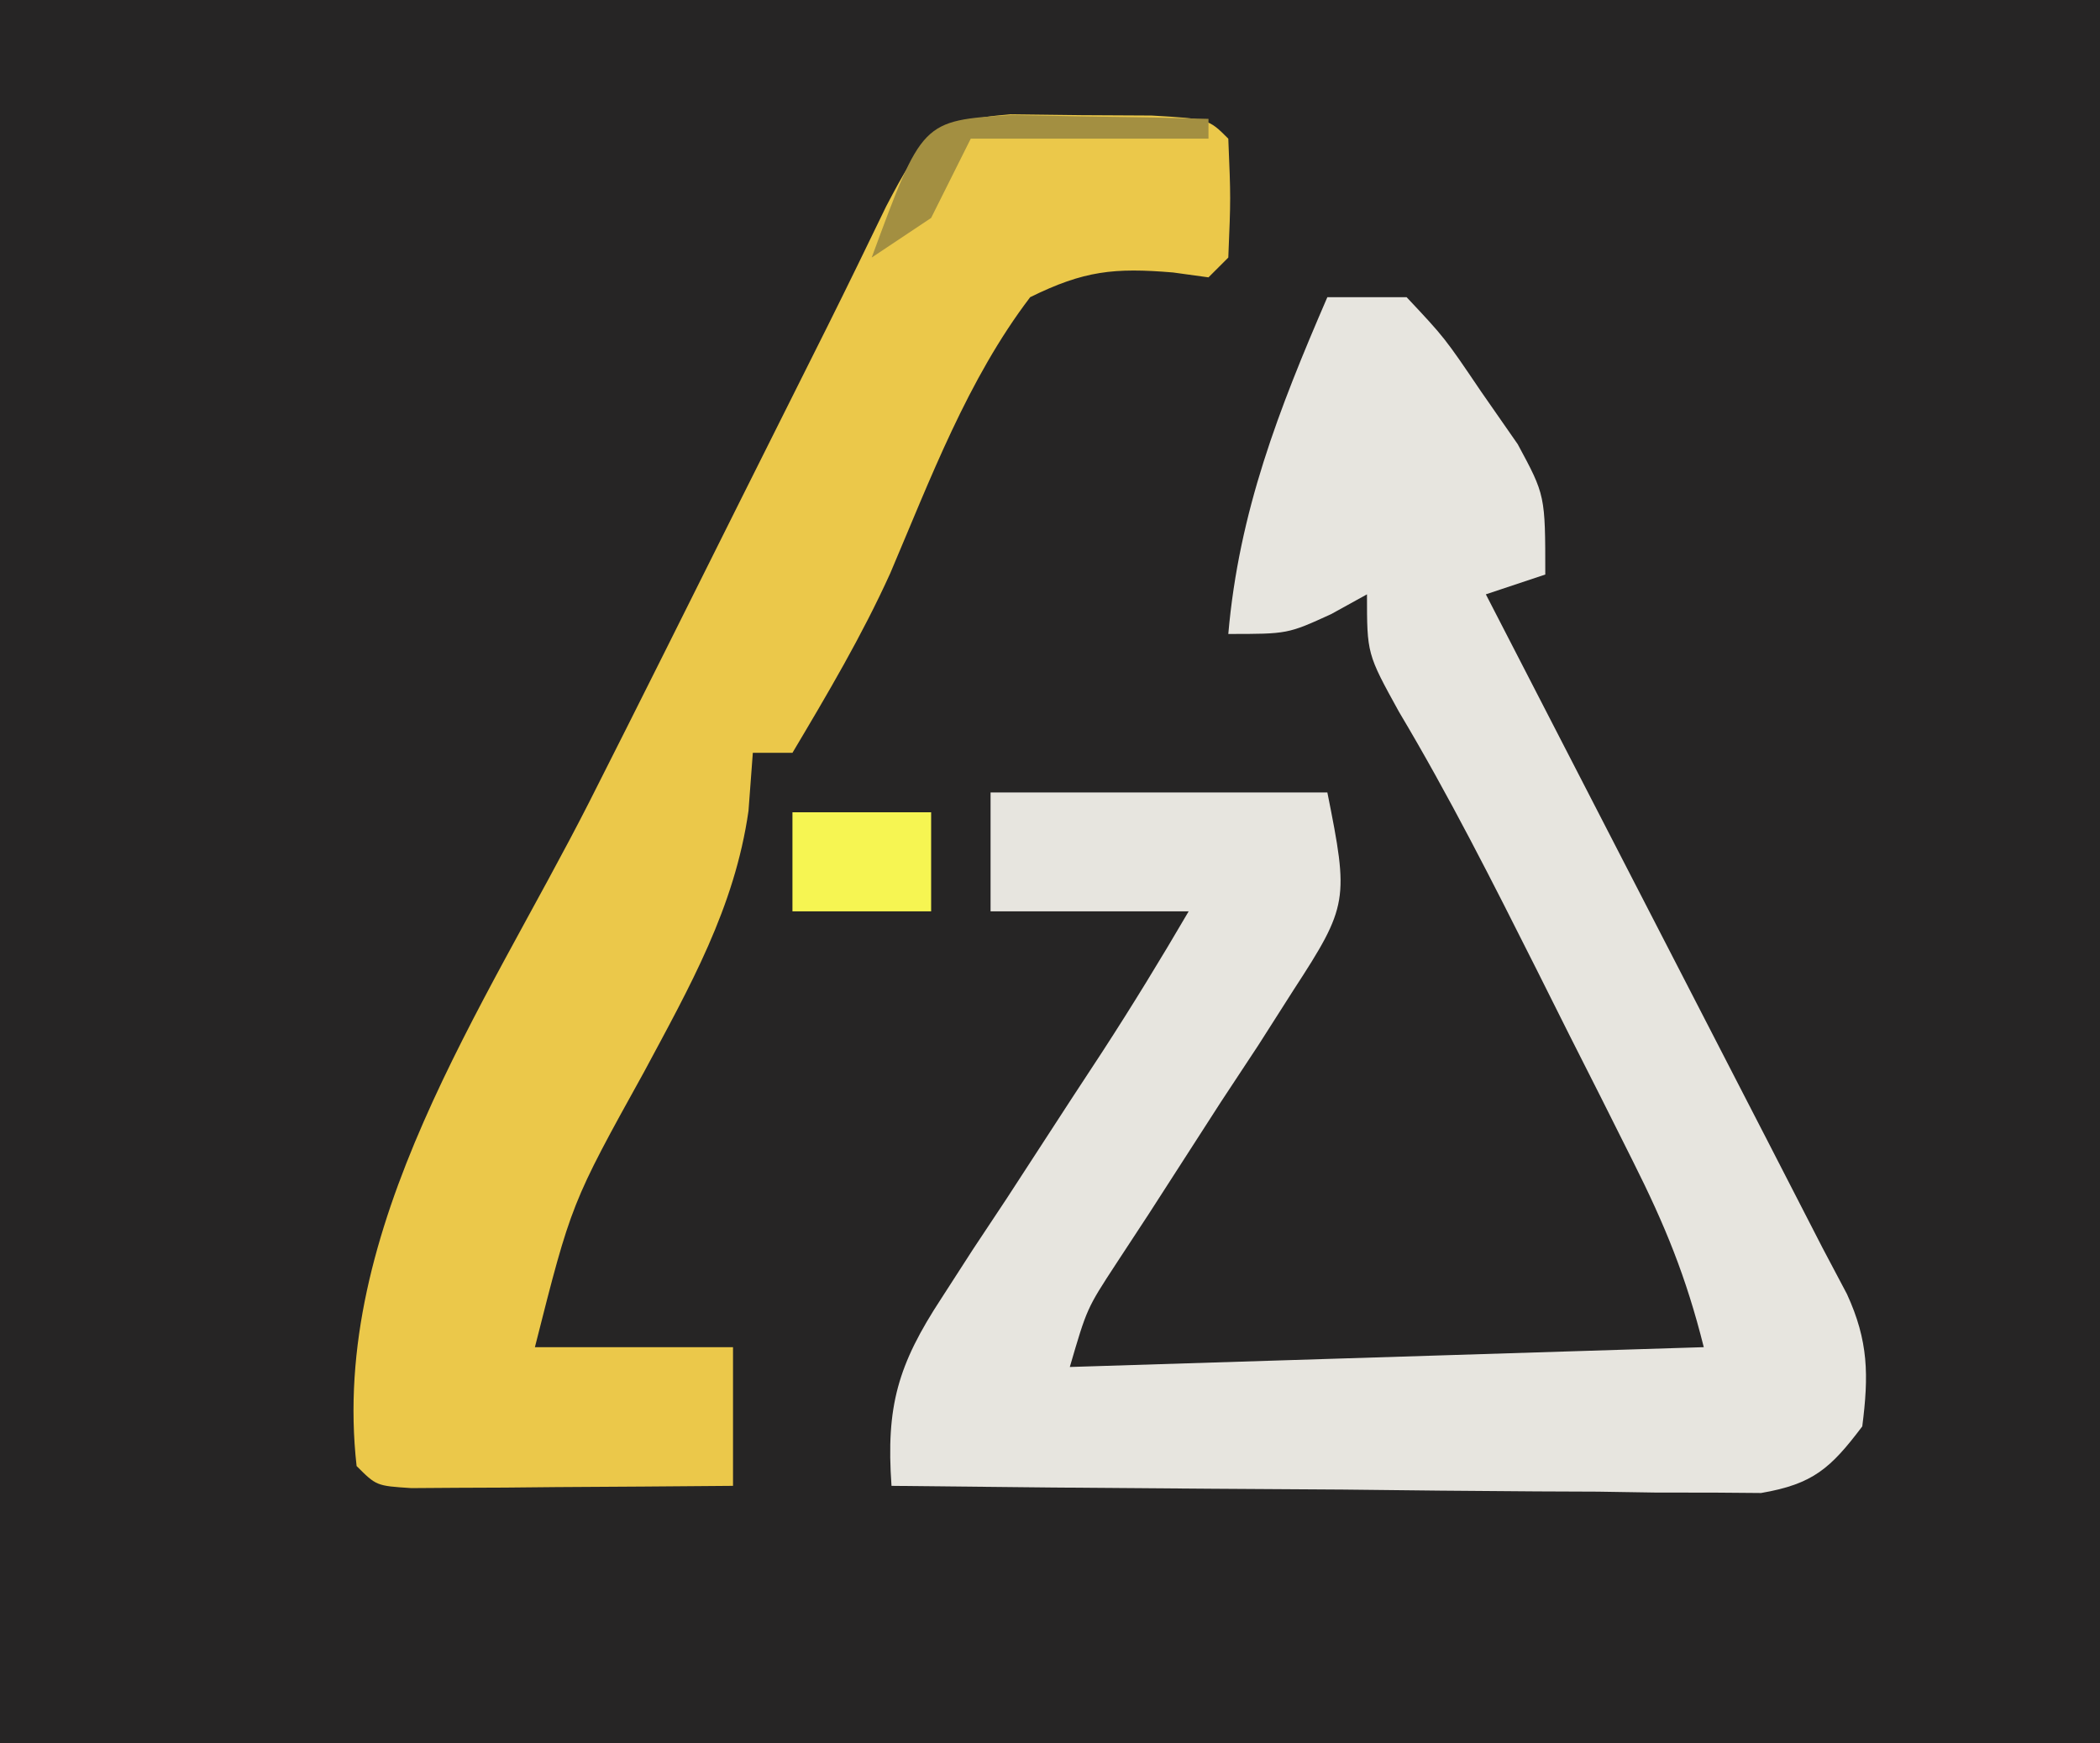 <?xml version="1.0" encoding="UTF-8"?>
<svg version="1.1" xmlns="http://www.w3.org/2000/svg" width="106" height="88">
<rect width="100%" height="100%" fill="#808080" stroke="none"/>
<path d="M0 0 C34.98 0 69.96 0 106 0 C106 29.04 106 58.08 106 88 C71.02 88 36.04 88 0 88 C0 58.96 0 29.92 0 0 Z " fill="#262525" transform="translate(0,0)"/>
<path d="M0 0 C1.32 0 2.64 0 4 0 C5.922 2.047 5.922 2.047 7.75 4.75 C8.67 6.073 8.67 6.073 9.609 7.422 C11 10 11 10 11 14 C10.01 14.33 9.02 14.66 8 15 C8.505 15.979 9.009 16.957 9.529 17.966 C11.404 21.604 13.279 25.241 15.153 28.879 C15.964 30.453 16.775 32.026 17.586 33.599 C18.753 35.863 19.919 38.127 21.086 40.391 C21.447 41.092 21.809 41.793 22.181 42.515 C23.123 44.343 24.062 46.171 25 48 C25.404 48.764 25.809 49.528 26.225 50.315 C27.317 52.69 27.33 54.422 27 57 C25.405 59.108 24.525 59.91 21.893 60.361 C21.082 60.354 20.272 60.347 19.437 60.341 C18.516 60.34 17.595 60.34 16.647 60.34 C15.656 60.324 14.665 60.309 13.645 60.293 C12.628 60.289 11.611 60.284 10.563 60.28 C7.313 60.263 4.063 60.226 0.812 60.188 C-1.39 60.172 -3.592 60.159 -5.795 60.146 C-11.197 60.113 -16.598 60.063 -22 60 C-22.285 55.98 -21.679 53.886 -19.48 50.531 C-18.953 49.713 -18.425 48.894 -17.881 48.051 C-17.043 46.788 -17.043 46.788 -16.188 45.5 C-15.097 43.823 -14.008 42.146 -12.918 40.469 C-12.153 39.303 -12.153 39.303 -11.373 38.113 C-9.855 35.777 -8.405 33.406 -7 31 C-10.3 31 -13.6 31 -17 31 C-17 29.02 -17 27.04 -17 25 C-11.39 25 -5.78 25 0 25 C1.082 30.411 1.067 30.711 -1.711 34.977 C-2.589 36.353 -2.589 36.353 -3.484 37.758 C-4.108 38.704 -4.732 39.65 -5.375 40.625 C-6.594 42.511 -7.81 44.399 -9.023 46.289 C-9.842 47.537 -9.842 47.537 -10.677 48.811 C-12.138 51.047 -12.138 51.047 -13 54 C-2.44 53.67 8.12 53.34 19 53 C18.112 49.447 17.046 46.848 15.418 43.605 C14.898 42.567 14.378 41.529 13.842 40.459 C13.296 39.379 12.75 38.3 12.188 37.188 C11.653 36.12 11.119 35.052 10.568 33.951 C8.352 29.542 6.141 25.165 3.613 20.926 C2 18 2 18 2 15 C1.402 15.33 0.804 15.66 0.188 16 C-2 17 -2 17 -5 17 C-4.462 10.818 -2.454 5.673 0 0 Z " fill="#E7E5DF" transform="translate(67,15)"/>
<path d="M0 0 C1.174 0.014 2.349 0.028 3.559 0.043 C5.324 0.053 5.324 0.053 7.125 0.062 C9.996 0.23 9.996 0.23 10.996 1.23 C11.121 4.23 11.121 4.23 10.996 7.23 C10.666 7.56 10.336 7.89 9.996 8.23 C9.407 8.149 8.818 8.068 8.211 7.984 C5.228 7.734 3.711 7.894 0.996 9.23 C-2.165 13.382 -4.037 18.399 -6.069 23.169 C-7.5 26.324 -9.234 29.254 -11.004 32.23 C-11.664 32.23 -12.324 32.23 -13.004 32.23 C-13.076 33.197 -13.148 34.164 -13.223 35.16 C-13.922 40.056 -16.193 44.041 -18.504 48.355 C-22.165 54.967 -22.165 54.967 -24.004 62.23 C-20.704 62.23 -17.404 62.23 -14.004 62.23 C-14.004 64.54 -14.004 66.85 -14.004 69.23 C-16.983 69.257 -19.962 69.277 -22.941 69.293 C-23.792 69.301 -24.642 69.31 -25.518 69.318 C-26.326 69.322 -27.135 69.325 -27.969 69.328 C-28.718 69.333 -29.466 69.339 -30.238 69.344 C-32.004 69.23 -32.004 69.23 -33.004 68.23 C-34.364 56.214 -26.543 45.098 -21.264 34.718 C-18.718 29.691 -16.208 24.646 -13.691 19.605 C-12.209 16.64 -10.726 13.674 -9.24 10.71 C-8.236 8.696 -7.252 6.671 -6.273 4.645 C-4.503 1.277 -3.883 0.298 0 0 Z " fill="#EBC84A" transform="translate(51.004,5.77)"/>
<path d="M0 0 C2.31 0 4.62 0 7 0 C7 1.65 7 3.3 7 5 C4.69 5 2.38 5 0 5 C0 3.35 0 1.7 0 0 Z " fill="#F6F552" transform="translate(40,41)"/>
<path d="M0 0 C1.775 0.035 1.775 0.035 3.586 0.07 C5.369 0.097 5.369 0.097 7.188 0.125 C8.103 0.148 9.018 0.171 9.961 0.195 C9.961 0.525 9.961 0.855 9.961 1.195 C6.001 1.195 2.041 1.195 -2.039 1.195 C-2.699 2.515 -3.359 3.835 -4.039 5.195 C-5.029 5.855 -6.019 6.515 -7.039 7.195 C-4.495 0.289 -4.495 0.289 0 0 Z " fill="#A38F41" transform="translate(51.039,5.805)"/>
</svg>
